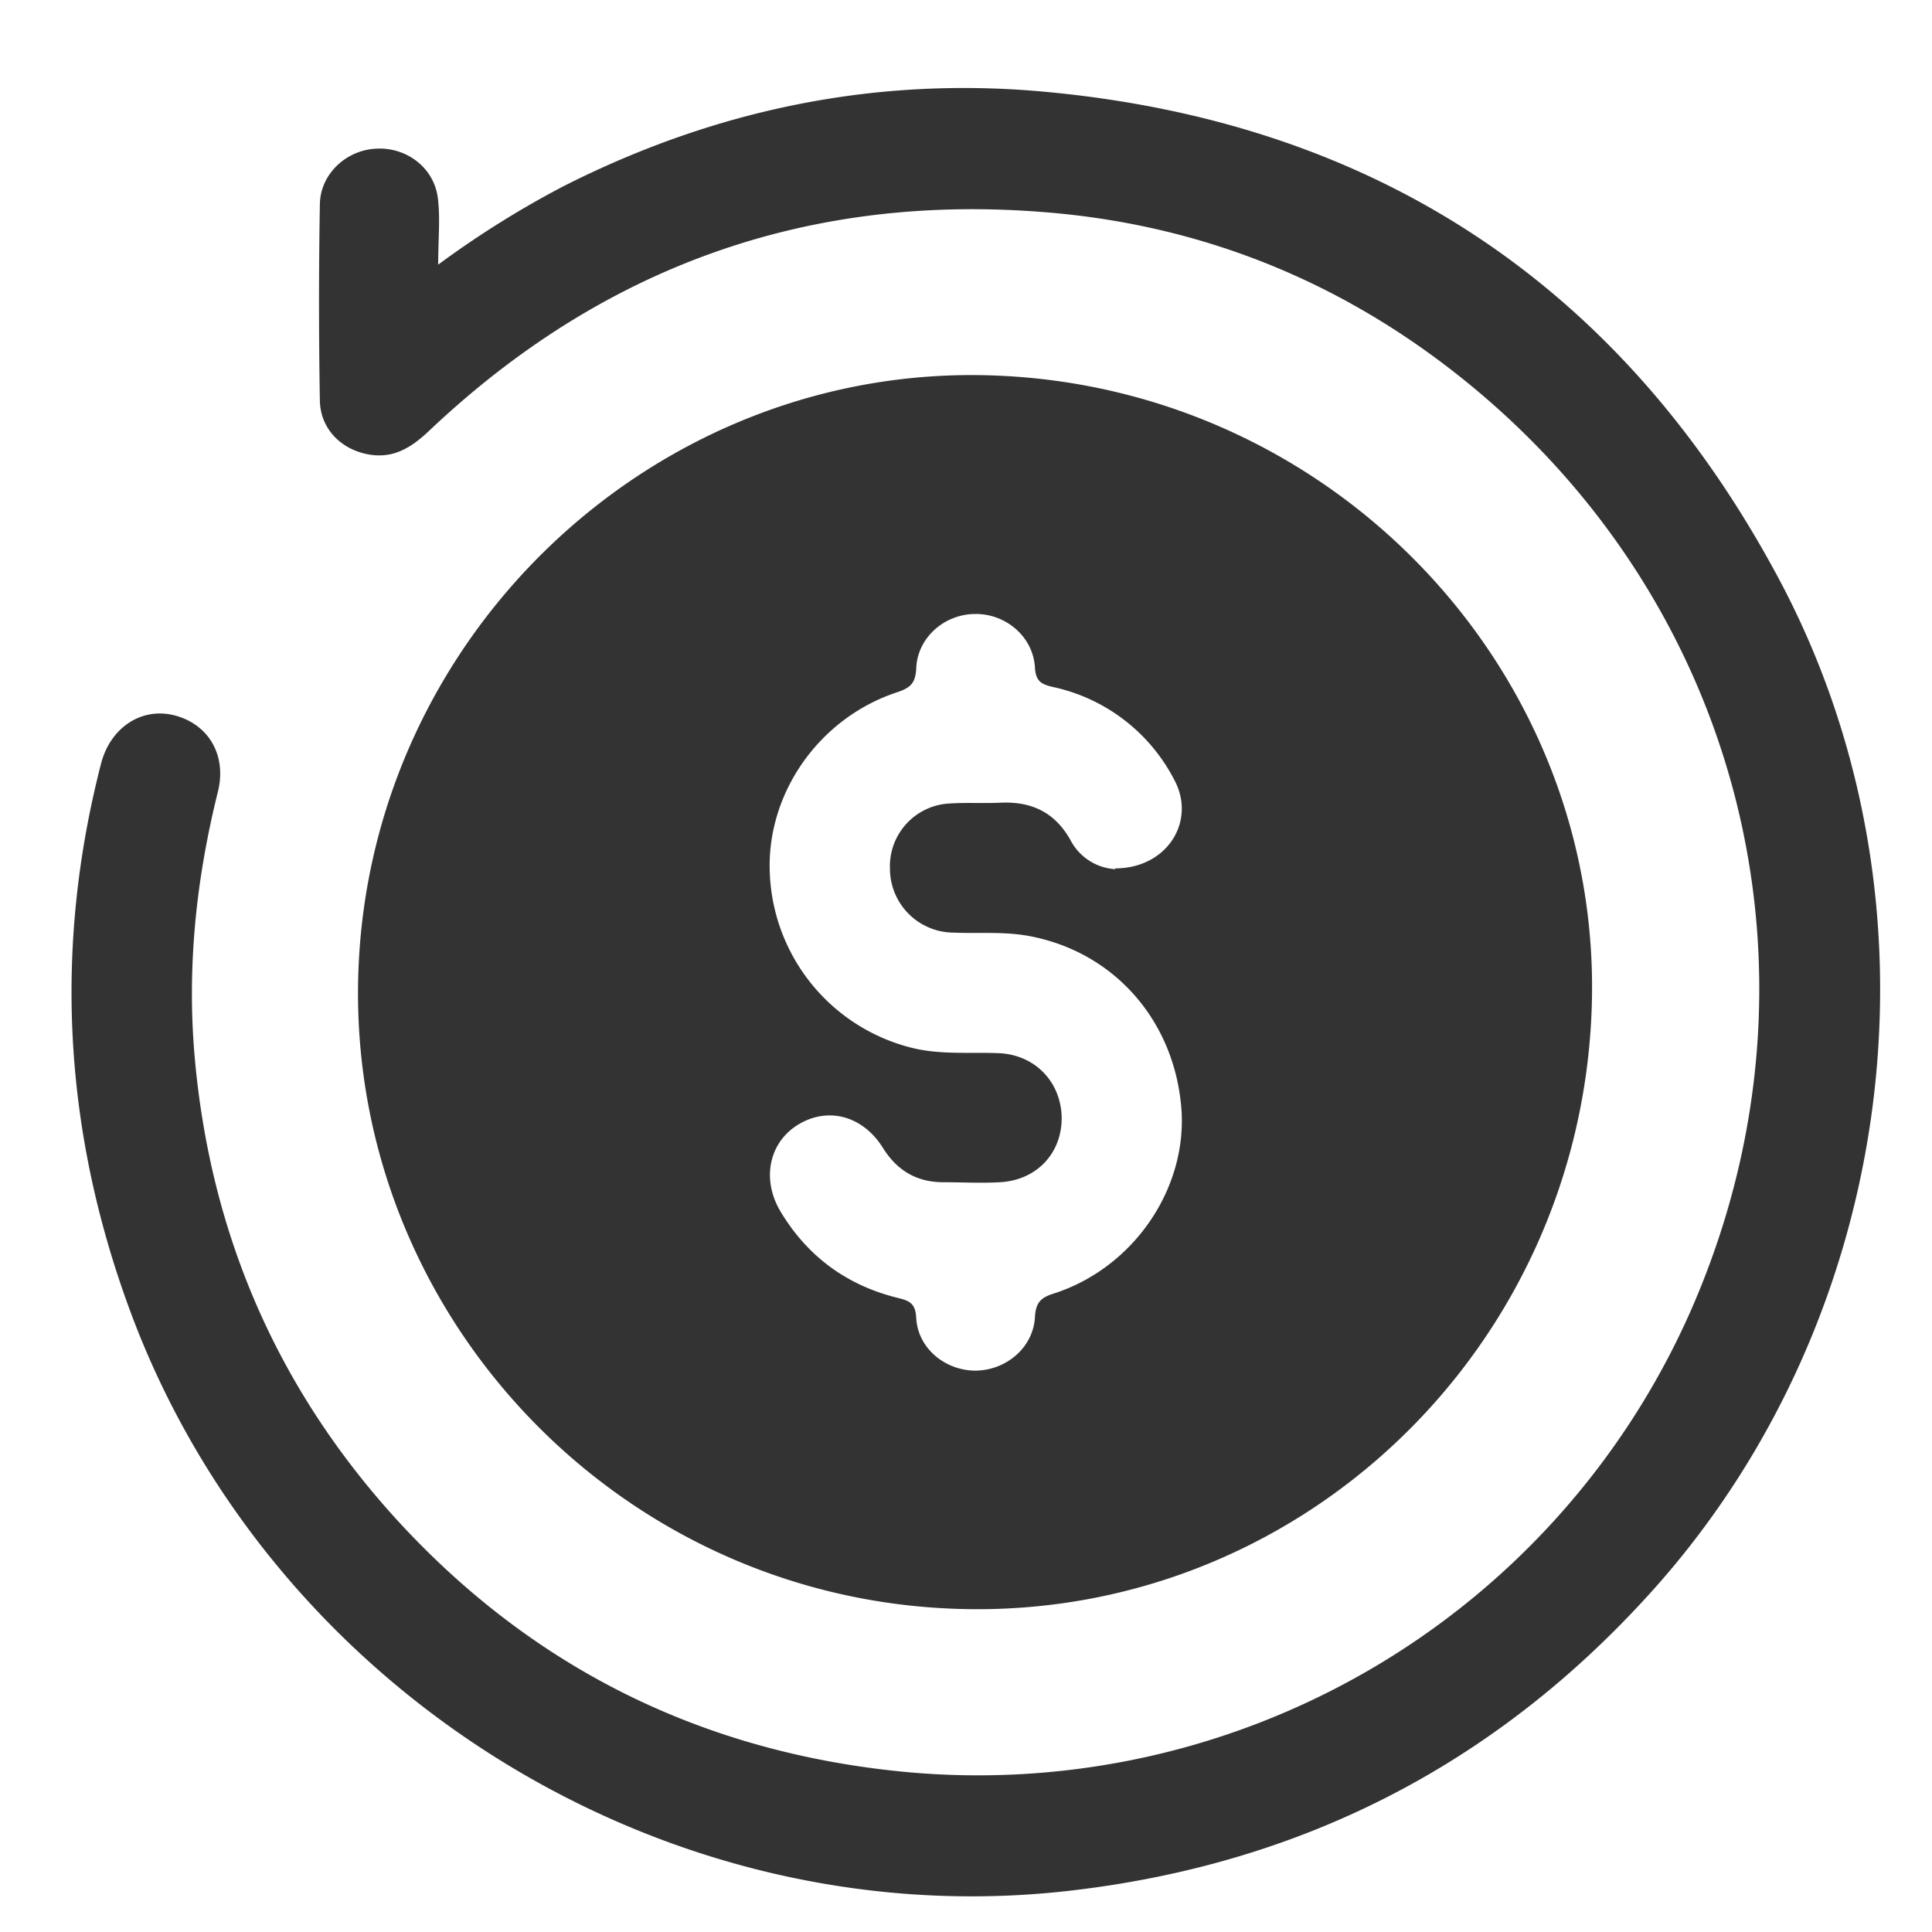 <svg width="25" height="25" fill="none" xmlns="http://www.w3.org/2000/svg"><g clip-path="url(#a)" fill="#333"><path d="M20.597 13.037c-.149 4.45-3.83 7.935-8.227 7.781-4.402-.149-7.877-3.85-7.733-8.227.144-4.387 3.85-7.882 8.203-7.733 4.412.149 7.901 3.826 7.757 8.175v.004zm-6.168-1.8c.677 0 1.051-.614.768-1.142a2.314 2.314 0 0 0-1.57-1.205c-.144-.034-.225-.067-.235-.254-.024-.399-.379-.696-.772-.691-.399 0-.75.307-.764.705-.01.192-.076.25-.245.307-1.012.332-1.694 1.31-1.65 2.338a2.428 2.428 0 0 0 1.823 2.26c.375.097.759.058 1.138.073.47.019.806.37.816.83.005.466-.326.816-.802.84-.245.014-.485 0-.73 0-.345 0-.6-.153-.782-.446-.259-.413-.705-.533-1.09-.303-.383.23-.484.71-.234 1.128.345.576.85.95 1.502 1.114.153.038.245.062.254.264.02.389.37.677.759.681.398 0 .753-.292.777-.69.01-.188.072-.255.245-.308 1.027-.331 1.723-1.349 1.651-2.38-.086-1.162-.888-2.06-2.006-2.252-.317-.053-.634-.024-.946-.038a.828.828 0 0 1-.82-.826.813.813 0 0 1 .772-.845c.216-.014.437 0 .658-.01.403-.019.706.125.907.486a.7.7 0 0 0 .58.374l-.004-.01z"/><path d="M5.66 3.432a12.413 12.413 0 0 1 1.633-1.023c1.953-.989 4.022-1.42 6.201-1.224 4.296.389 7.498 2.506 9.528 6.312 2.242 4.205 1.541 9.562-1.656 13.104-2.025 2.247-4.555 3.533-7.56 3.869-5.232.585-10.353-2.62-12.149-7.58-.835-2.299-.96-4.636-.35-7.007.12-.466.518-.73.94-.629.447.11.692.514.572.994-.283 1.137-.403 2.284-.298 3.45.202 2.242 1.042 4.21 2.54 5.886 1.718 1.915 3.873 3.028 6.427 3.321a10.08 10.08 0 0 0 10.574-6.389c1.58-4.075.442-8.558-2.865-11.39-1.632-1.397-3.528-2.208-5.674-2.38-3.067-.25-5.722.705-7.958 2.817-.221.211-.452.37-.773.321-.37-.057-.648-.33-.653-.705a74.348 74.348 0 0 1 0-2.535c.005-.388.336-.7.725-.72.389-.024.749.24.801.634.034.264.005.533.005.878l-.01-.004z"/></g><defs><clipPath id="a"><path fill="#fff" transform="translate(.625 .84)" d="M0 0h24v24H0z"/></clipPath></defs></svg>